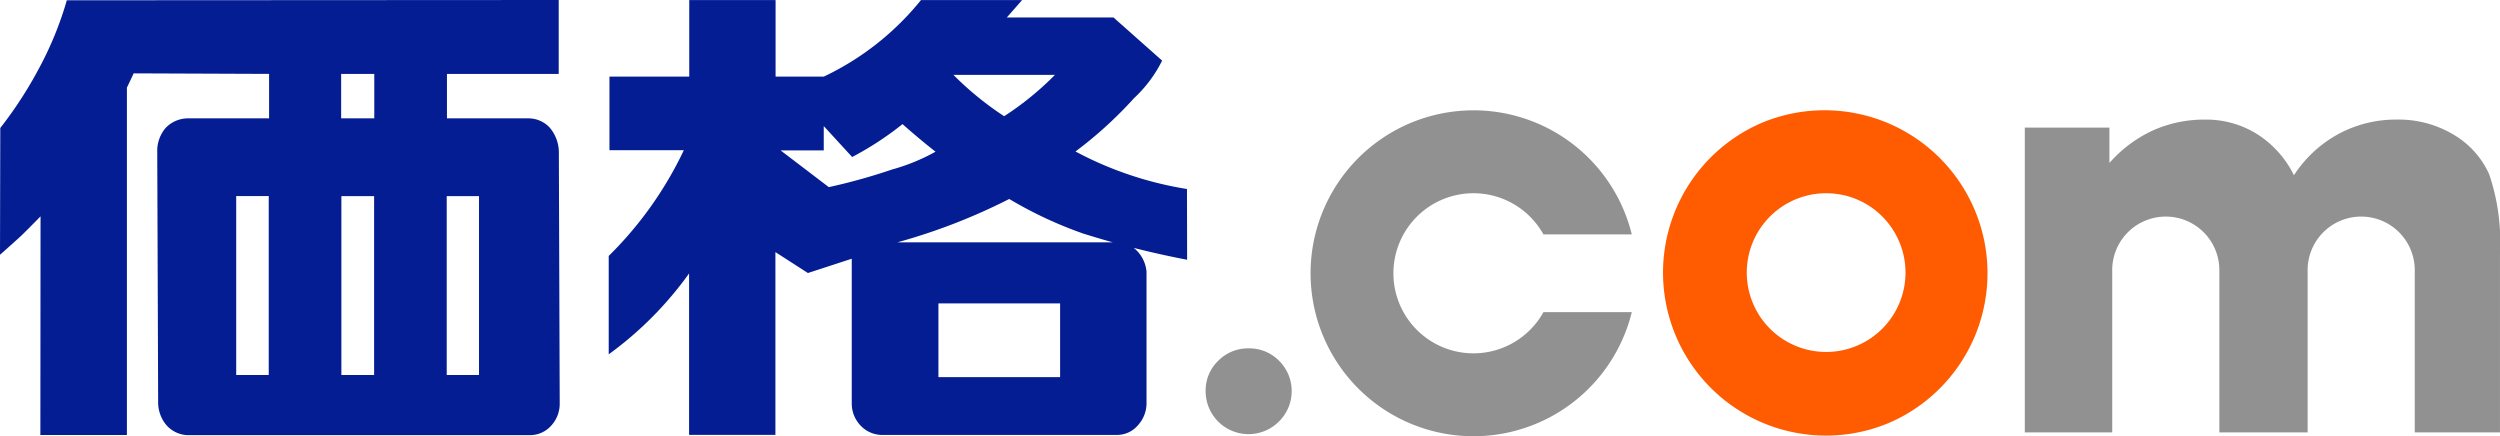 <svg xmlns="http://www.w3.org/2000/svg" viewBox="0 0 87.447 15.264">
  <g id="グループ_120057" data-name="グループ 120057" transform="translate(-379.055 -3734.955)">
    <path id="パス_1" data-name="パス 1" d="M303.753,125.8a20.879,20.879,0,0,0,2.222-.62,6.8,6.8,0,0,0,1.511-.62c-.592-.46-1.155-.965-1.155-.965a10.946,10.946,0,0,1-1.762,1.151l-.993-1.082v.85h-1.511Zm8.852,1.607a14.206,14.206,0,0,1-2.541-1.193,20.814,20.814,0,0,1-3.911,1.516H313.9a1,1,0,0,1,.654.32,1.2,1.2,0,0,1,.312.708l0,4.615a1.138,1.138,0,0,1-.295.749.958.958,0,0,1-.758.345h-8.231a1.041,1.041,0,0,1-.746-.358,1.113,1.113,0,0,1-.281-.743l0-5.062-1.533.5-1.137-.732v6.392h-3.02v-5.645a12.443,12.443,0,0,1-2.811,2.829v-3.441a12.99,12.99,0,0,0,2.628-3.7H296.08v-2.573h2.791v-2.678h3.02v2.678h1.686a9.7,9.7,0,0,0,3.4-2.678h3.537l-.536.61h3.734l1.7,1.508a4.57,4.57,0,0,1-.986,1.317,14.281,14.281,0,0,1-2.045,1.862,12.43,12.43,0,0,0,3.9,1.312l.005,2.475A32.285,32.285,0,0,1,312.605,127.409Zm-5.018,5.039h4.256v-2.58h-4.256Zm2.3-9.127a10.554,10.554,0,0,0,1.777-1.447H308.11A11.01,11.01,0,0,0,309.887,123.32Z" transform="translate(104.293 3615.701)" fill="#051d93"/>
    <path id="パス_2" data-name="パス 2" d="M413.621,186.949a1.461,1.461,0,0,1,1.064.435,1.492,1.492,0,0,1,0,2.118,1.5,1.5,0,0,1-2.569-1.061,1.433,1.433,0,0,1,.44-1.057A1.463,1.463,0,0,1,413.621,186.949Z" transform="translate(9.111 3560.191)" fill="#919191"/>
    <path id="前面オブジェクトで型抜き_2" data-name="前面オブジェクトで型抜き 2" d="M5.7,11.4A5.7,5.7,0,0,1,3.481.448a5.7,5.7,0,0,1,4.438,10.5A5.667,5.667,0,0,1,5.7,11.4Zm0-8.477a2.776,2.776,0,1,0,1.964.813A2.757,2.757,0,0,0,5.7,2.924Z" transform="translate(437.23 3738.791)" fill="#ff5b00"/>
    <path id="パス_5" data-name="パス 5" d="M587.651,144.384A3.062,3.062,0,0,0,586.411,143a3.742,3.742,0,0,0-2-.53,4.225,4.225,0,0,0-2.026.5,4.332,4.332,0,0,0-1.564,1.446,3.561,3.561,0,0,0-1.3-1.446,3.364,3.364,0,0,0-1.8-.5,4.411,4.411,0,0,0-1.828.377,4.577,4.577,0,0,0-1.526,1.14V142.75h-2.96v10.662h3.058V147.78a1.874,1.874,0,1,1,3.747,0v5.632H581.3V147.78a1.874,1.874,0,1,1,3.747,0v5.632h2.981v-6.255A7.376,7.376,0,0,0,587.651,144.384Z" transform="translate(-121.527 3596.668)" fill="#919191"/>
    <path id="前面オブジェクトで型抜き_3" data-name="前面オブジェクトで型抜き 3" d="M18.556,15.221H6.568a1.037,1.037,0,0,1-.753-.357,1.235,1.235,0,0,1-.283-.756L5.5,5.225a1.252,1.252,0,0,1,.287-.743A1.082,1.082,0,0,1,6.56,4.14H9.412V2.585L4.676,2.566l-.237.5,0,12.149H1.412l.006-7.648-.023.024c-.3.305-.514.522-.643.645-.214.2-.73.656-.752.675L.01,4.477A14.241,14.241,0,0,0,1.365,2.39,11.987,11.987,0,0,0,2.337.01L19.543,0V2.585H15.634V4.14h2.879a1.02,1.02,0,0,1,.715.323,1.355,1.355,0,0,1,.32.823l.03,8.842a1.123,1.123,0,0,1-.261.718A1,1,0,0,1,18.556,15.221ZM15.626,6.86v6.256h1.129V6.86H15.626Zm-3.685,0v6.256h1.145V6.86H11.941Zm-3.679,0v6.256H9.4V6.858H8.262Zm3.671-4.273V4.14h1.159V2.585H11.933Z" transform="translate(379.055 3734.955)" fill="#051d93"/>
    <path id="パス_7" data-name="パス 7" d="M440.705,147.758a2.8,2.8,0,1,1,0-2.718h3.09a5.7,5.7,0,1,0,0,2.718Z" transform="translate(-7.662 3598.115)" fill="#919191"/>
  </g>
</svg>
